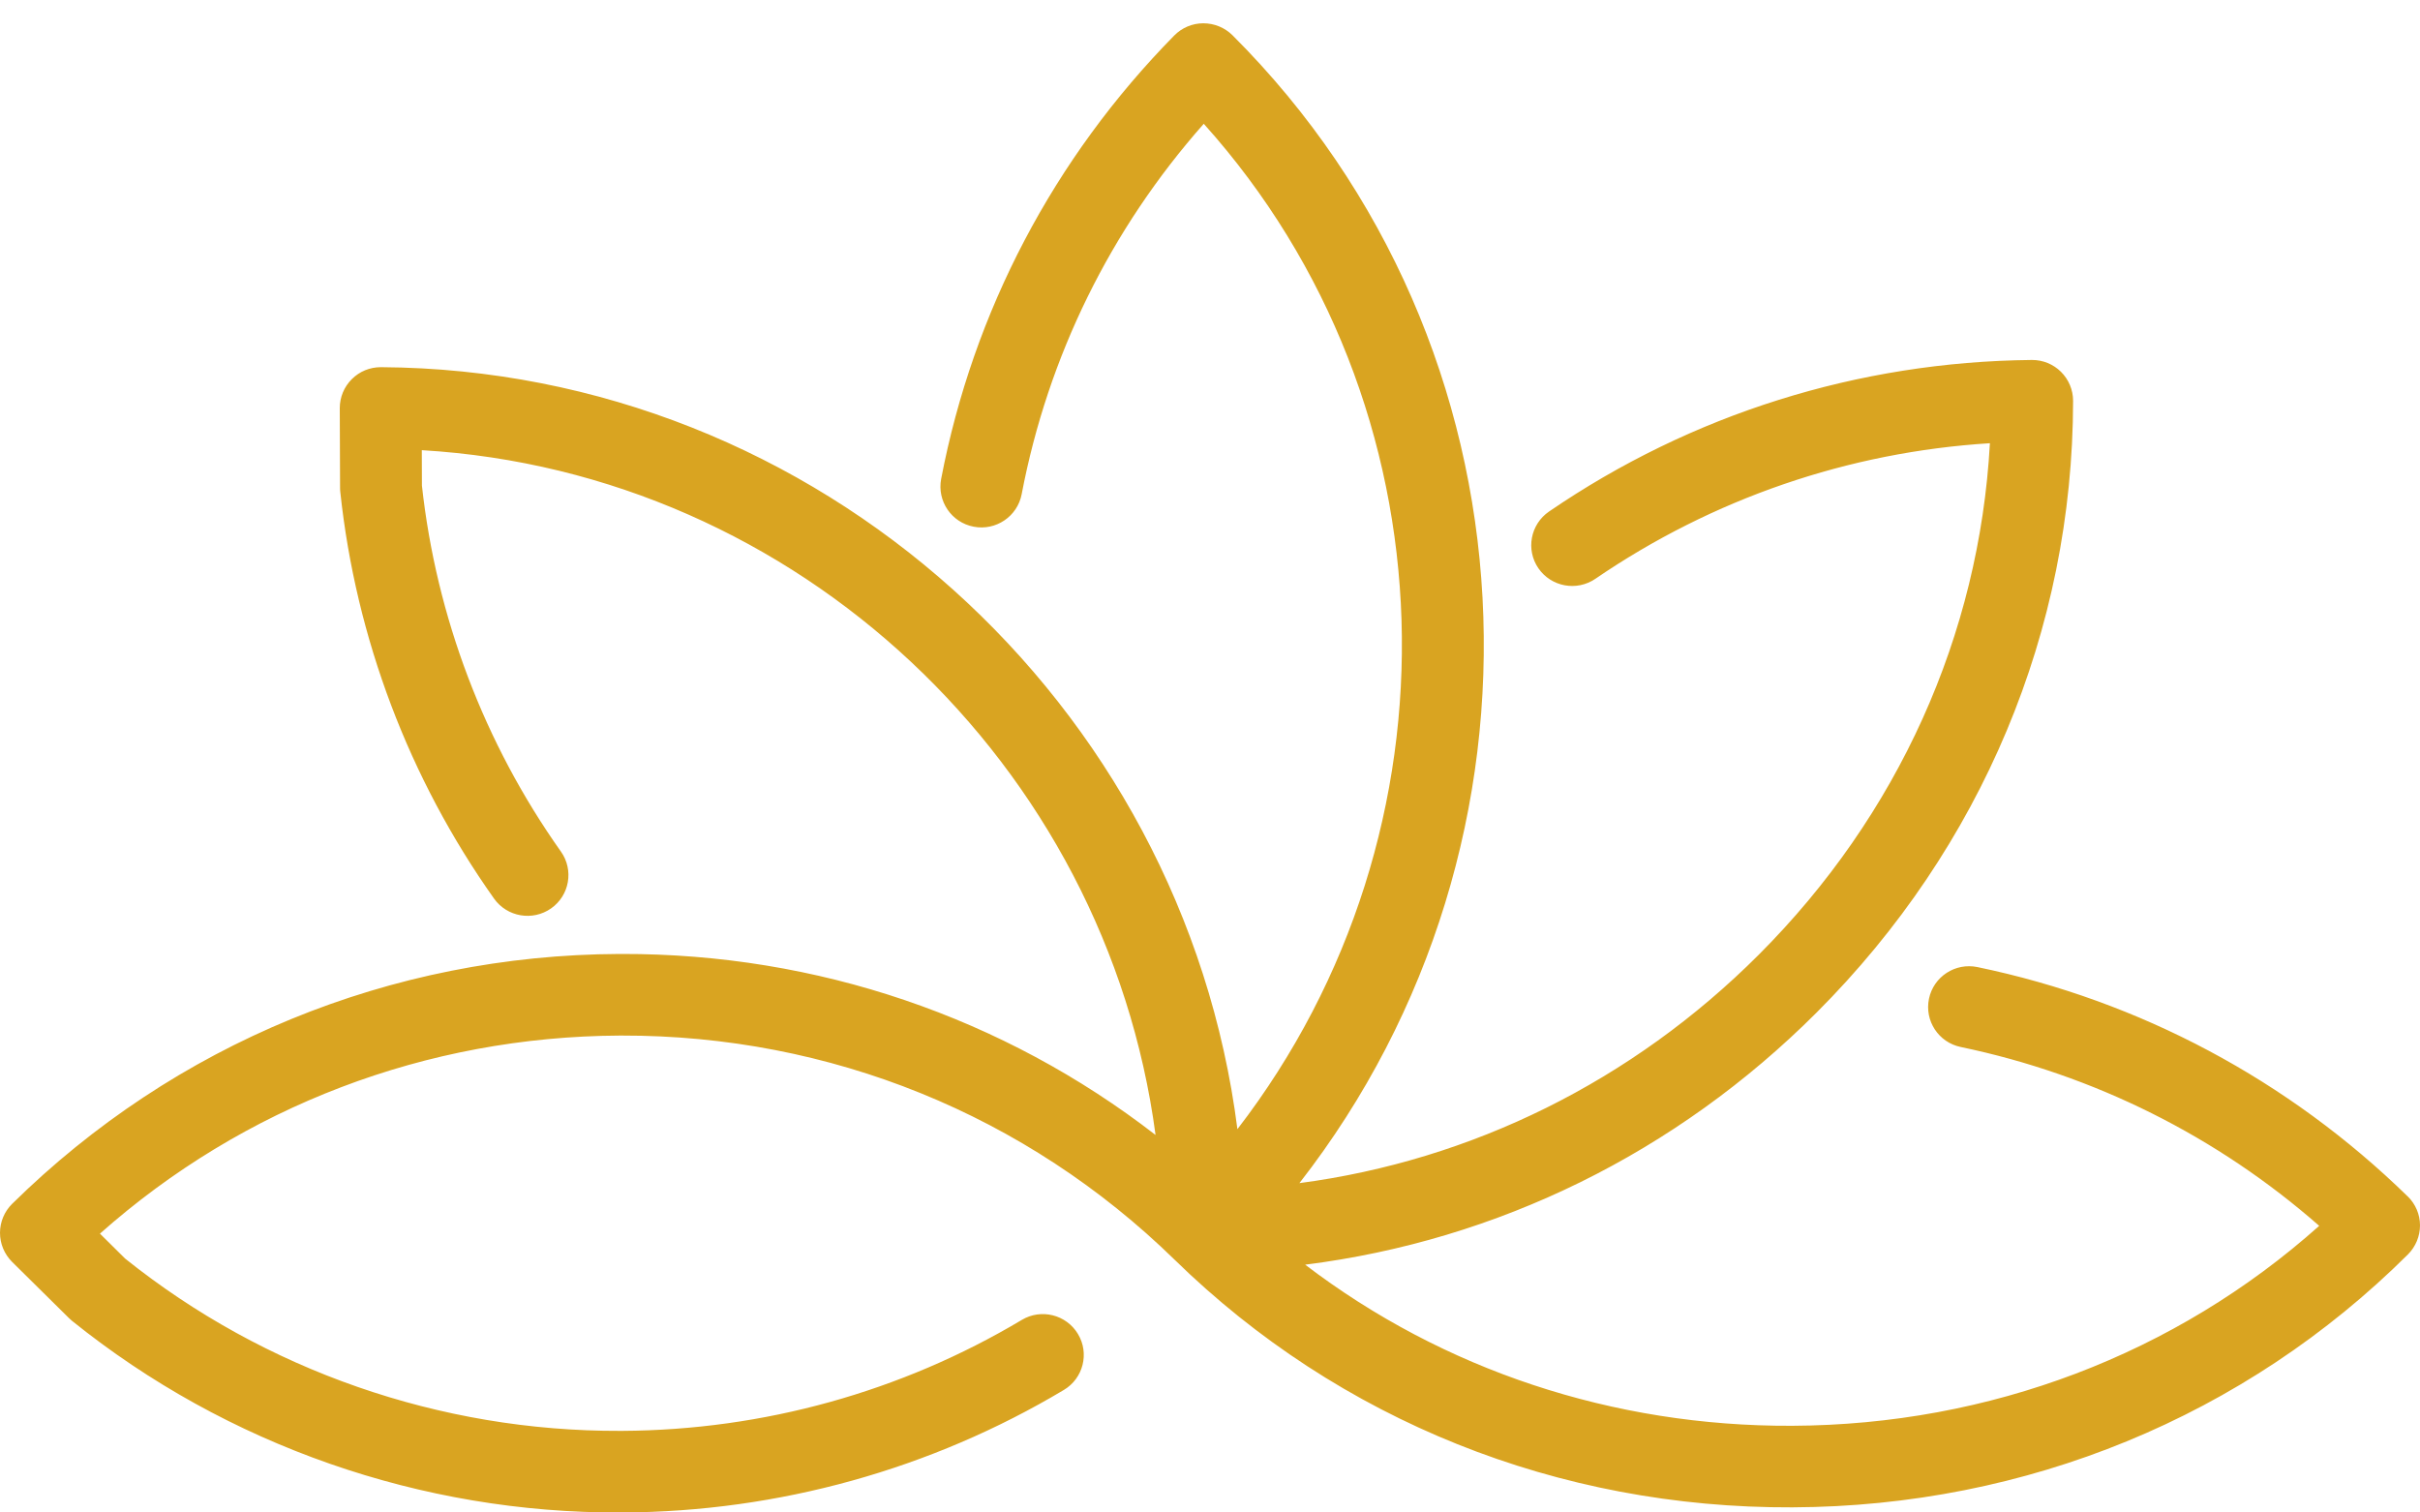 <svg width="40" height="25" viewBox="0 0 40 25" fill="none" xmlns="http://www.w3.org/2000/svg">
<path d="M39.797 19.776C37.829 17.854 35.37 16.542 32.685 15.985C32.318 15.909 31.96 16.143 31.884 16.508C31.808 16.873 32.042 17.23 32.409 17.306C34.611 17.764 36.645 18.781 38.334 20.262C35.956 22.384 32.889 23.552 29.622 23.567H29.62C26.659 23.579 23.854 22.643 21.573 20.904C24.752 20.504 27.707 19.057 30.028 16.735C32.756 14.006 34.262 10.415 34.266 6.625C34.266 6.446 34.194 6.273 34.066 6.146C33.938 6.019 33.766 5.949 33.586 5.95H33.582C30.716 5.978 27.957 6.845 25.604 8.455C25.296 8.666 25.217 9.086 25.428 9.393C25.64 9.7 26.061 9.778 26.37 9.567C28.308 8.242 30.549 7.472 32.891 7.326C32.716 10.497 31.373 13.477 29.069 15.782C26.981 17.87 24.33 19.179 21.478 19.556C25.881 13.907 25.514 5.718 20.372 0.583C20.244 0.456 20.071 0.385 19.89 0.385C19.708 0.385 19.536 0.458 19.409 0.587C17.419 2.61 16.087 5.145 15.556 7.917C15.487 8.283 15.727 8.637 16.095 8.706C16.462 8.776 16.817 8.535 16.887 8.169C17.322 5.889 18.358 3.785 19.897 2.046C24.071 6.696 24.254 13.731 20.453 18.664C19.557 11.624 13.527 6.113 6.297 6.069C6.112 6.069 5.943 6.139 5.815 6.267C5.687 6.394 5.616 6.566 5.616 6.747L5.621 8.067C5.621 8.09 5.622 8.112 5.625 8.135C5.882 10.547 6.76 12.87 8.166 14.853C8.382 15.157 8.804 15.229 9.109 15.015C9.415 14.8 9.487 14.379 9.271 14.075C8.005 12.289 7.212 10.198 6.974 8.027L6.972 7.441C13.187 7.808 18.286 12.639 19.1 18.76C16.585 16.814 13.507 15.761 10.273 15.768C10.261 15.768 10.251 15.768 10.239 15.768C6.454 15.784 2.89 17.25 0.201 19.898C0.073 20.024 0 20.197 0 20.378C0 20.558 0.072 20.73 0.2 20.858L1.14 21.787C1.157 21.803 1.174 21.818 1.191 21.833C3.746 23.89 6.967 25.015 10.263 25C10.273 25 10.282 24.999 10.292 25C12.867 24.987 15.388 24.287 17.585 22.974C17.905 22.783 18.01 22.368 17.817 22.049C17.625 21.729 17.209 21.625 16.889 21.817C14.9 23.004 12.619 23.638 10.287 23.651H10.255H10.249C7.278 23.661 4.376 22.652 2.069 20.804L1.652 20.391C4.021 18.288 7.046 17.132 10.246 17.117C10.255 17.117 10.265 17.117 10.276 17.117C13.718 17.11 16.963 18.426 19.416 20.823C22.133 23.479 25.758 24.932 29.625 24.915H29.627C33.494 24.899 37.107 23.414 39.801 20.734C39.928 20.607 40 20.434 40 20.254C40 20.074 39.926 19.901 39.797 19.775V19.776Z" fill="#D9A421"/>
</svg>
